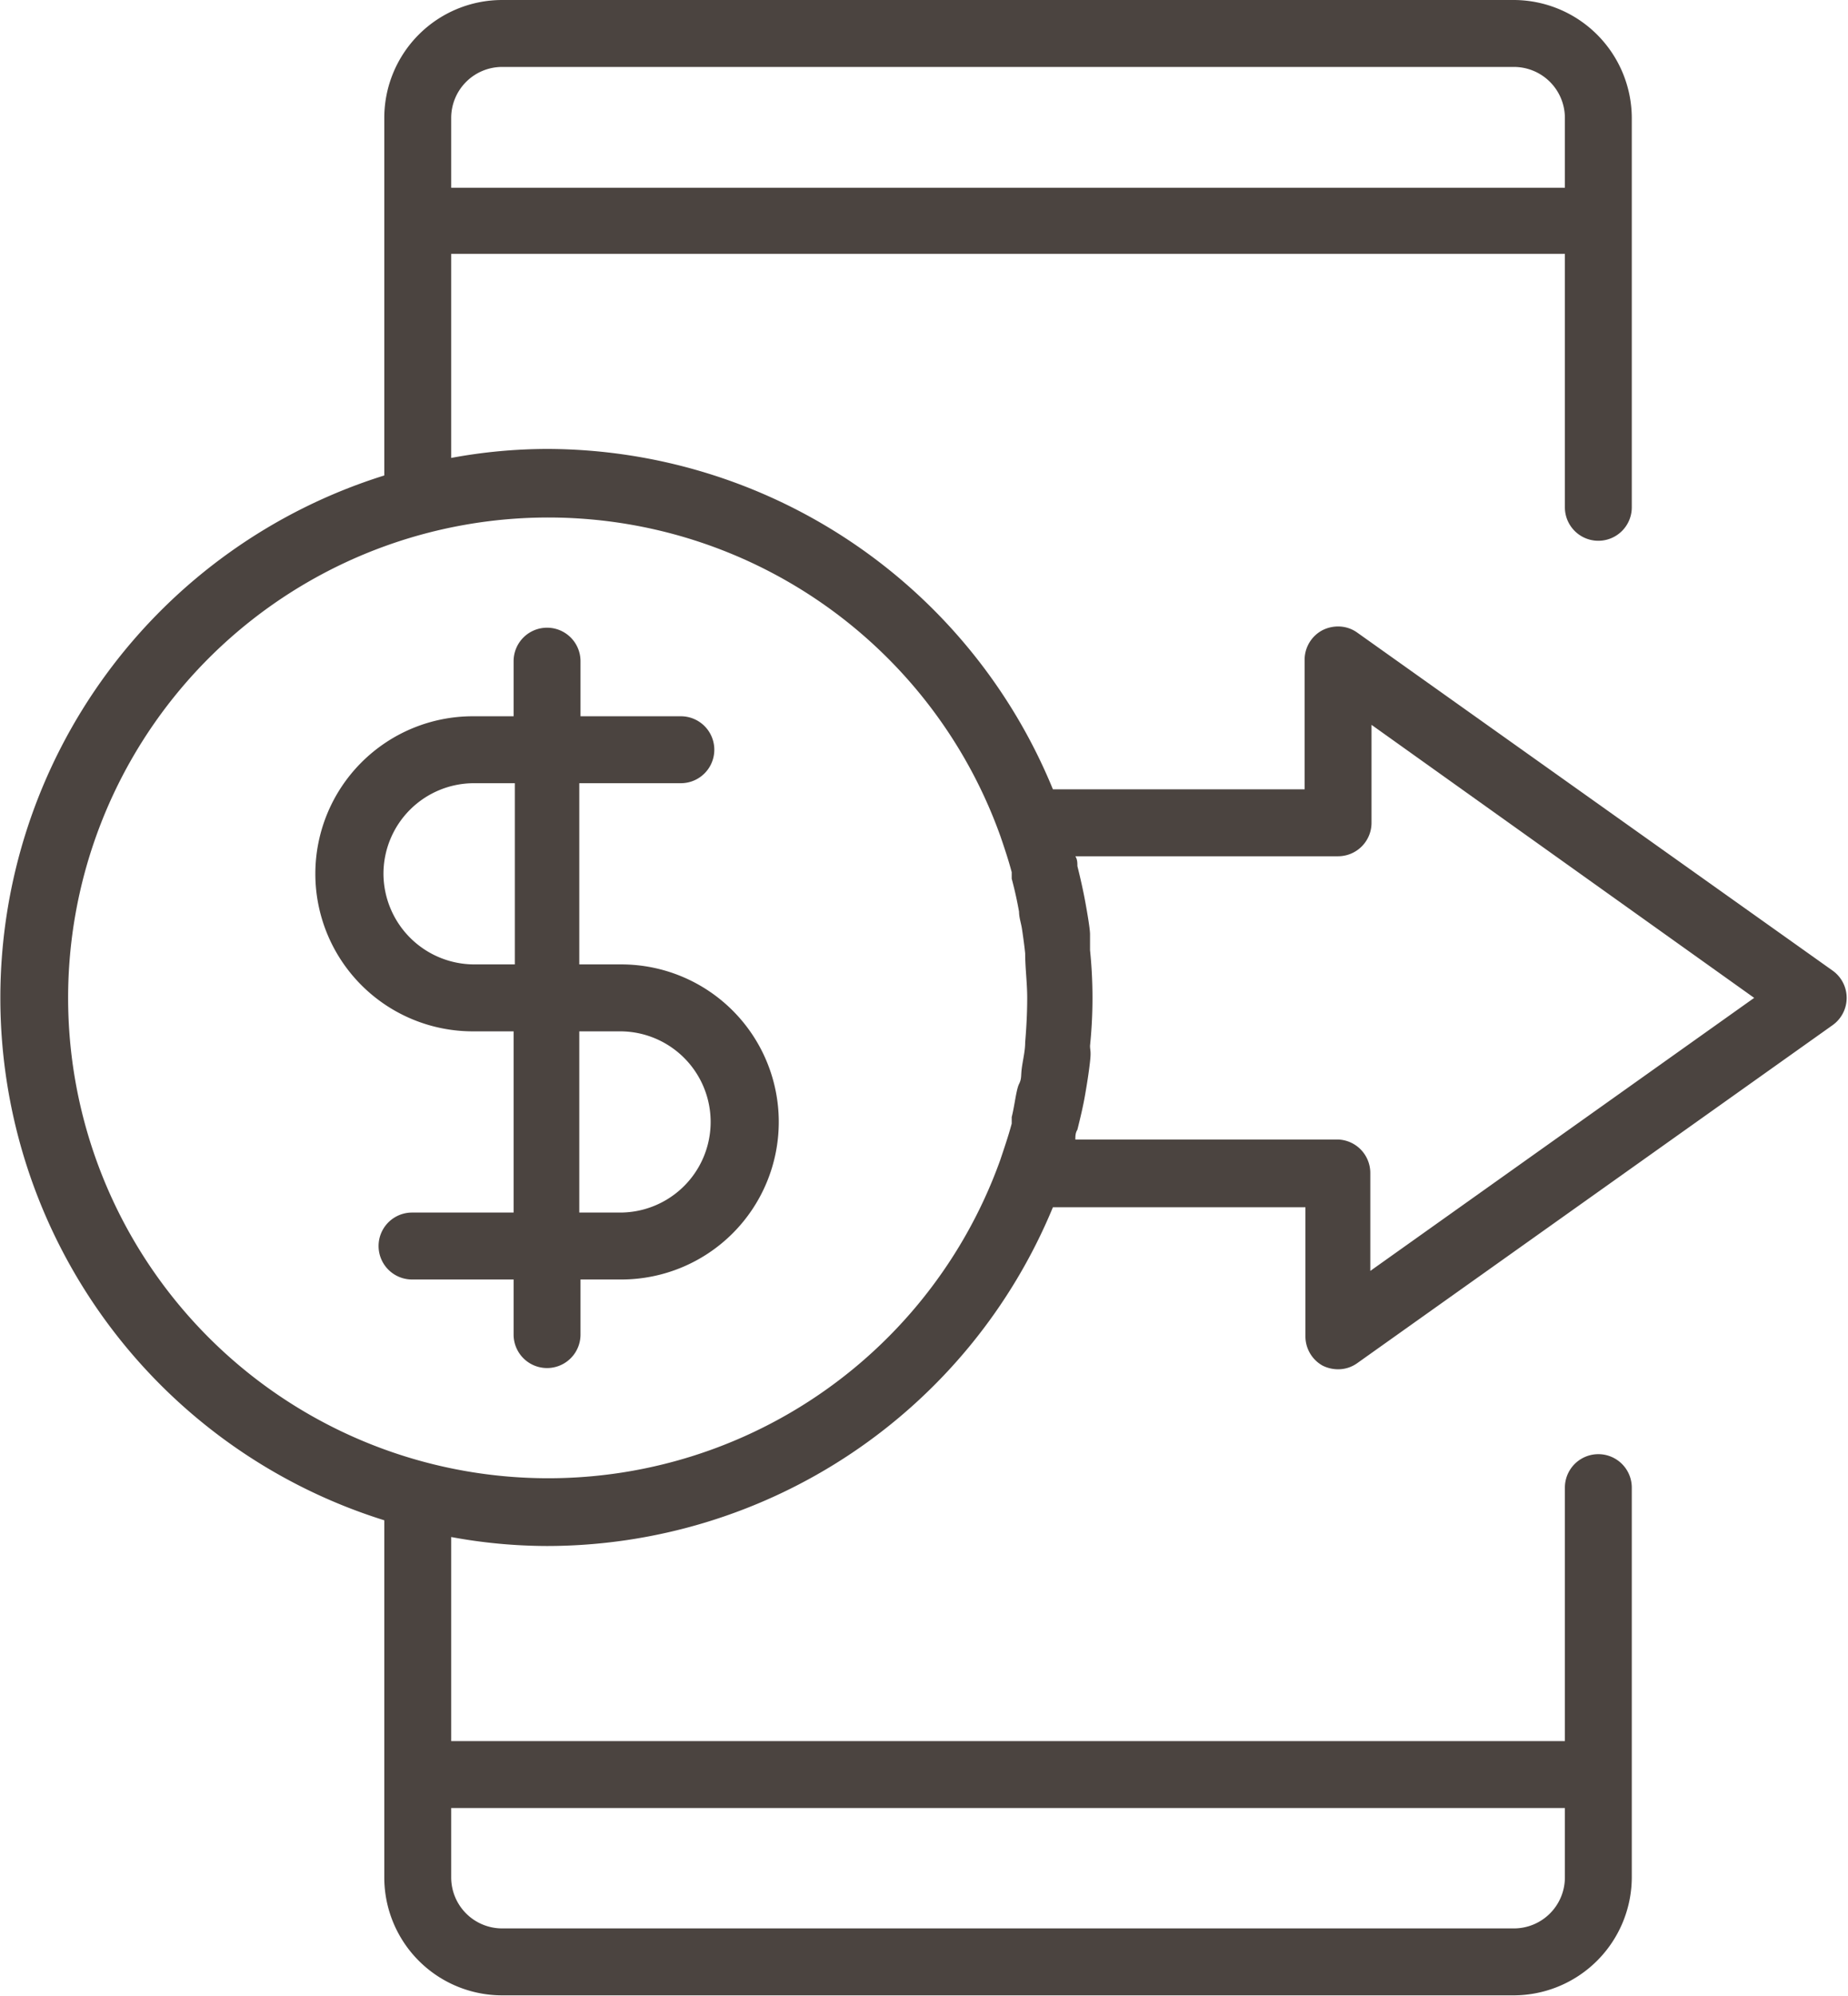 <?xml version="1.0" encoding="UTF-8" standalone="no"?><svg xmlns="http://www.w3.org/2000/svg" xmlns:xlink="http://www.w3.org/1999/xlink" fill="#000000" height="48.9" preserveAspectRatio="xMidYMid meet" version="1" viewBox="0.0 -0.0 45.3 48.9" width="45.3" zoomAndPan="magnify"><g data-name="Layer 2"><g data-name="Layer 1" fill="#4b4440" id="change1_1"><path d="M32.42,33.46a.85.85,0,0,0,.38.09.8.8,0,0,0,.47-.15l11.65-8.28a.82.82,0,0,0,0-1.34L33.27,15.5a.8.8,0,0,0-.47-.15.85.85,0,0,0-.38.09.82.82,0,0,0-.44.73v3.17H25.81A13.43,13.43,0,0,0,13.41,11a13,13,0,0,0-2.35.22v-5h27.3v6.21a.82.82,0,0,0,1.64,0V2.89A2.9,2.9,0,0,0,37.11,0H12.31A2.89,2.89,0,0,0,9.42,2.89v8.76a13.41,13.41,0,0,0,0,25.6V46a2.89,2.89,0,0,0,2.89,2.89h24.8A2.9,2.9,0,0,0,40,46V36.45a.82.82,0,0,0-1.64,0v6.21H11.06v-5a13,13,0,0,0,2.35.22,13.43,13.43,0,0,0,12.4-8.3H32v3.17A.82.82,0,0,0,32.42,33.46Zm.38-5.54H26.36c0-.08,0-.16.05-.24.07-.28.14-.57.19-.86s.09-.54.12-.81,0-.26,0-.39a11.44,11.44,0,0,0,0-2.34c0-.13,0-.26,0-.39s-.07-.54-.12-.81-.12-.58-.19-.86c0-.08,0-.16-.05-.24H32.8a.82.82,0,0,0,.82-.82v-2.4L43,24.45l-9.41,6.69v-2.4A.82.82,0,0,0,32.8,27.92Zm-7.67-2.38c0,.2-.05.4-.08.61s0,.27-.07.41-.11.54-.18.81c0,.05,0,.1,0,.16-.08.3-.18.59-.28.89a11.77,11.77,0,1,1,0-7.94c.1.29.2.59.28.89,0,.06,0,.11,0,.16q.11.41.18.81c0,.14.05.28.07.41s.06.41.08.61c0,.36.05.72.05,1.09S25.16,25.18,25.13,25.54ZM38.36,4.6H11.06V2.89a1.25,1.25,0,0,1,1.25-1.25h24.8a1.25,1.25,0,0,1,1.25,1.25ZM11.06,44.3h27.3V46a1.25,1.25,0,0,1-1.25,1.25H12.31A1.25,1.25,0,0,1,11.06,46Z" fill="inherit"/><path d="M15.2,23.63h-1V19.19h2.49a.82.82,0,0,0,0-1.64H14.23V16.2a.82.82,0,1,0-1.64,0v1.35h-1a3.86,3.86,0,0,0,0,7.72h1v4.44H10.1a.82.82,0,0,0,0,1.64h2.49V32.7a.82.82,0,0,0,1.64,0V31.35h1a3.86,3.86,0,0,0,0-7.72Zm0,6.08h-1V25.27h1a2.22,2.22,0,1,1,0,4.44Zm-5.8-8.3a2.22,2.22,0,0,1,2.22-2.22h1v4.44h-1A2.23,2.23,0,0,1,9.4,21.41Z" fill="inherit"/></g></g></svg>